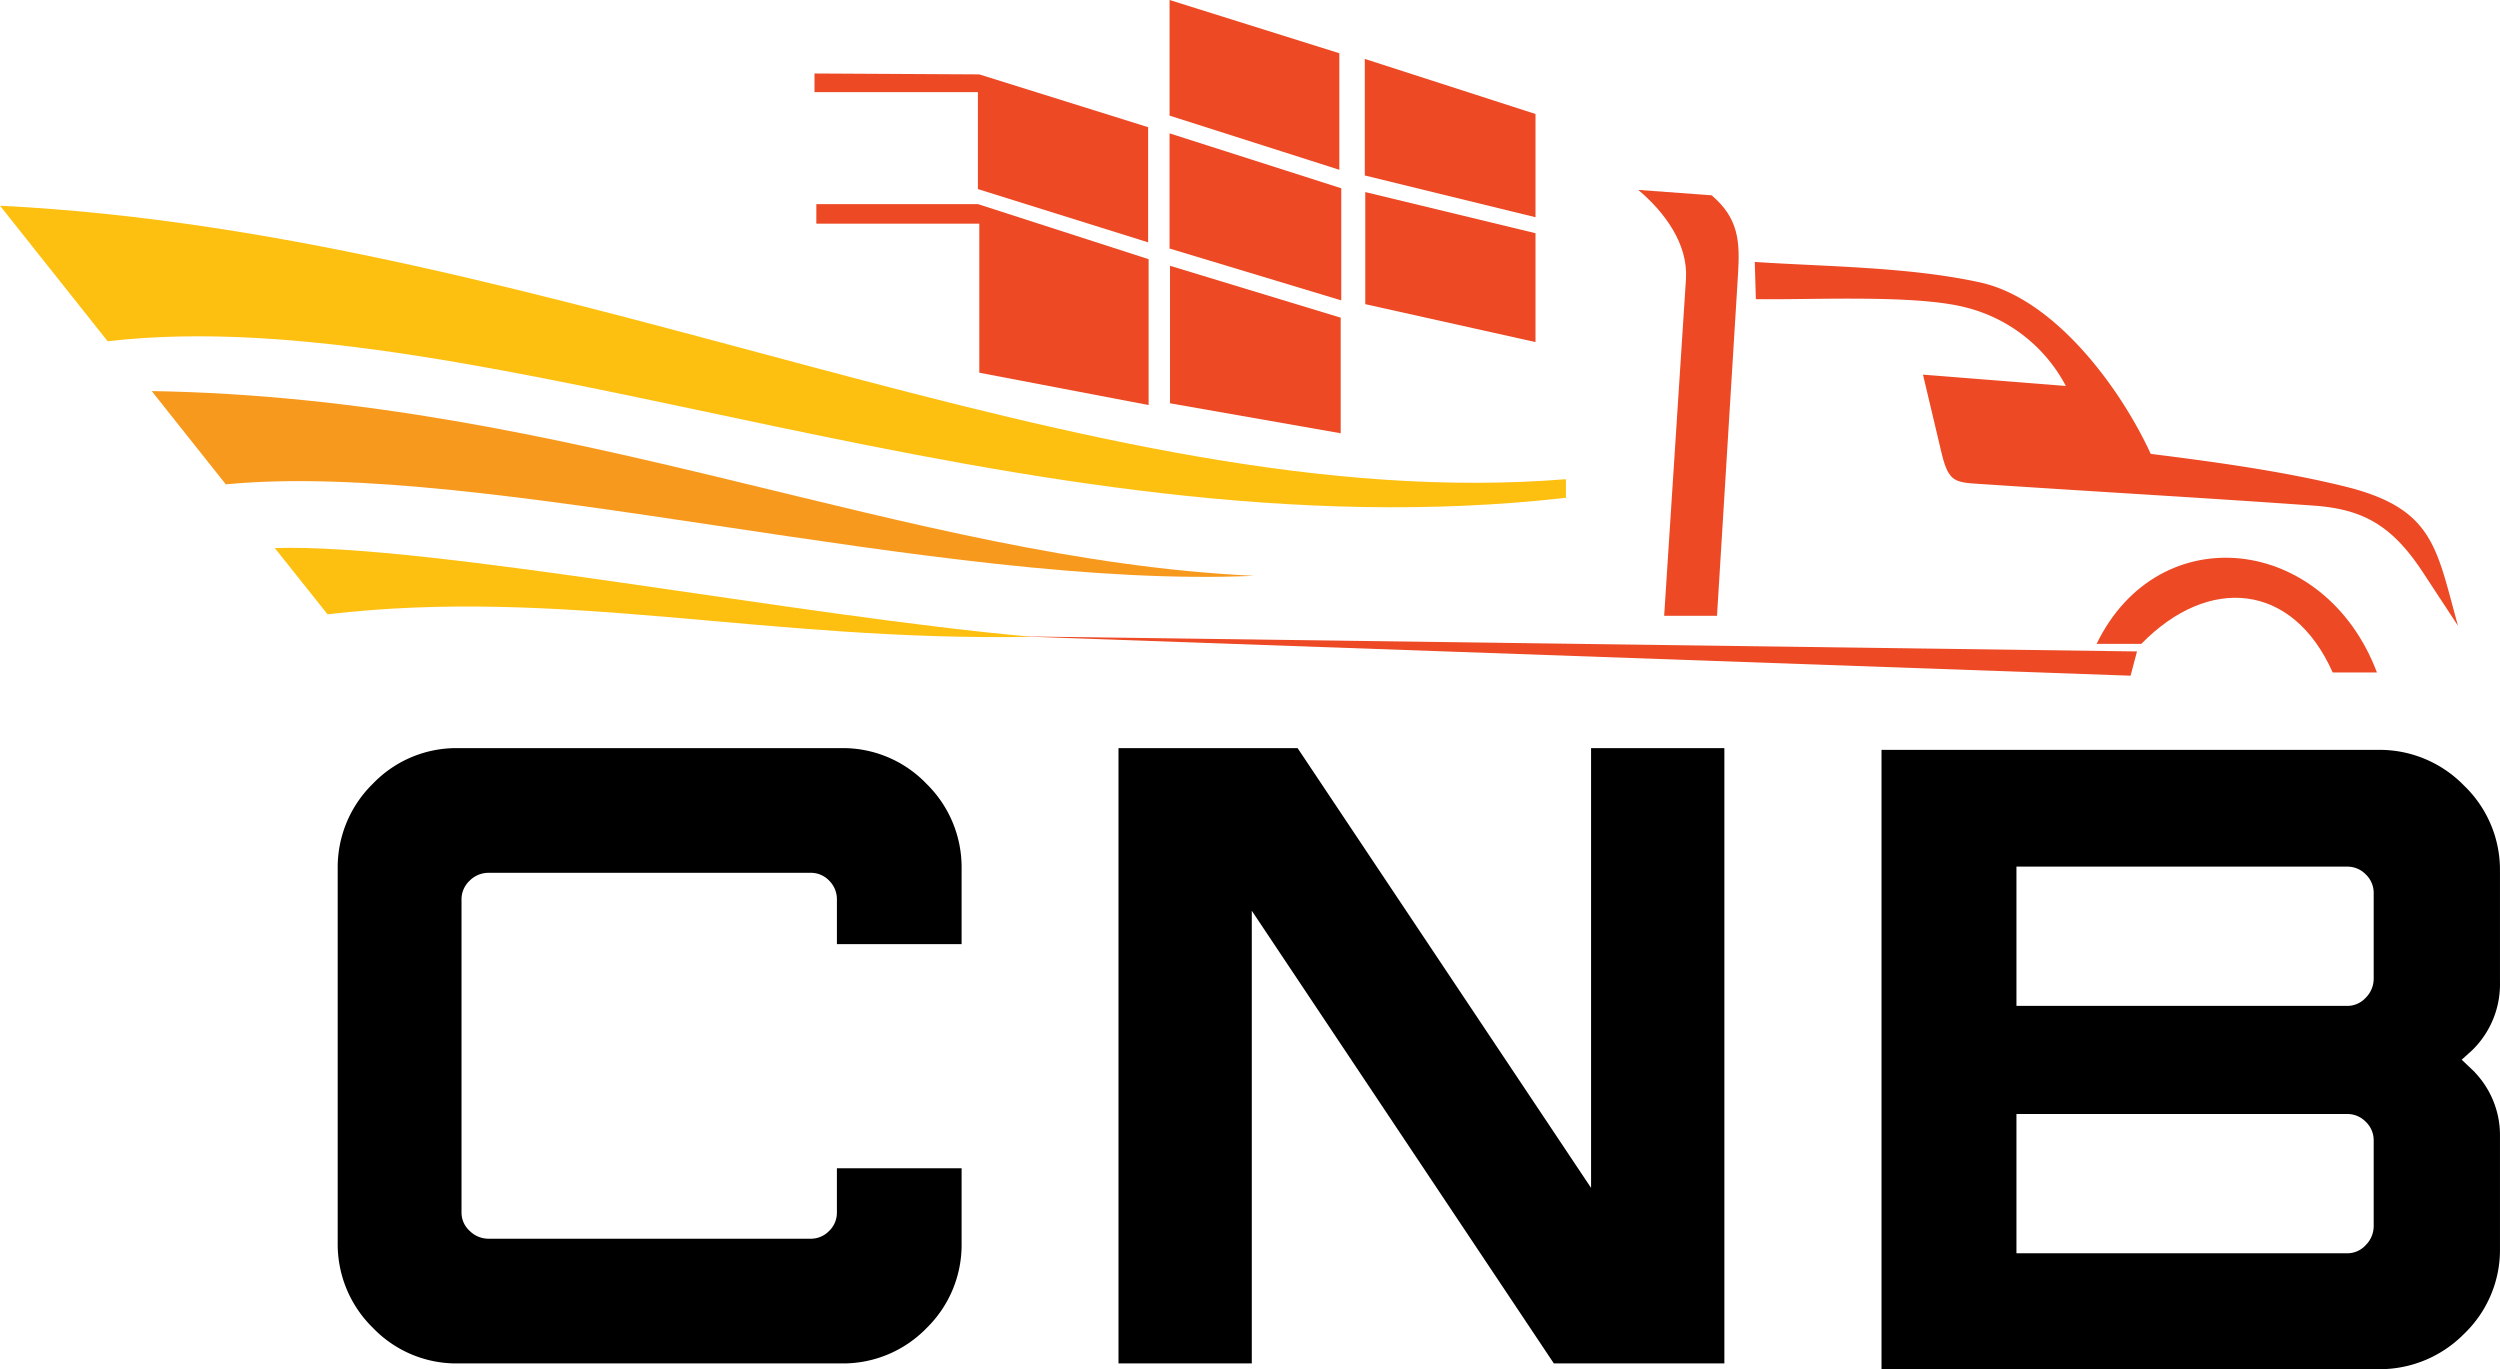 <svg xmlns="http://www.w3.org/2000/svg" width="433.534" height="237.438" viewBox="0 0 433.534 237.438">
  <g id="Group_59" data-name="Group 59" transform="translate(-156 -114.228)">
    <path id="Path_372" data-name="Path 372" d="M117.114-84.334v11.622H98.489v-6.109a6.065,6.065,0,0,0-1.788-4.47,5.887,5.887,0,0,0-4.321-1.788H36.654a6.137,6.137,0,0,0-4.4,1.788,5.94,5.94,0,0,0-1.862,4.47v54.087a5.771,5.771,0,0,0,1.862,4.321,6.137,6.137,0,0,0,4.4,1.788H92.38a5.887,5.887,0,0,0,4.32-1.788,5.887,5.887,0,0,0,1.788-4.321v-6.109h18.625V-19.37a18.671,18.671,0,0,1-5.662,13.708A18.671,18.671,0,0,1,97.744,0H31.29A18.55,18.55,0,0,1,17.582-5.736,18.745,18.745,0,0,1,11.92-19.37V-84.334a18.745,18.745,0,0,1,5.662-13.634A18.55,18.55,0,0,1,31.29-103.7H97.744a18.55,18.55,0,0,1,13.708,5.736A18.745,18.745,0,0,1,117.114-84.334Z" transform="translate(204.142 349.164)" stroke="#000" stroke-width="3"/>
    <path id="Path_373" data-name="Path 373" d="M113.985,0H86.718L32.035-81.95V0H11.92V-103.7H40.677L93.87-23.989V-103.7h20.115Z" transform="translate(339.543 349.164)" stroke="#000" stroke-width="3"/>
    <path id="Path_374" data-name="Path 374" d="M116.25-65.55A14.484,14.484,0,0,1,111.9-54.9l-3,2.7,3,2.85a14.308,14.308,0,0,1,4.35,10.5V-19.5a18.674,18.674,0,0,1-5.775,13.8A19.045,19.045,0,0,1,96.6,0H12V-104.4H96.6a18.92,18.92,0,0,1,13.875,5.775A18.748,18.748,0,0,1,116.25-84.9ZM97.35-23.4V-38.1a5.926,5.926,0,0,0-1.8-4.35,5.926,5.926,0,0,0-4.35-1.8H32.4V-17.1H91.2a5.81,5.81,0,0,0,4.35-1.875A6.178,6.178,0,0,0,97.35-23.4Zm0-42.9V-81a5.926,5.926,0,0,0-1.8-4.35,5.926,5.926,0,0,0-4.35-1.8H32.4V-60H91.2a5.81,5.81,0,0,0,4.35-1.875A6.178,6.178,0,0,0,97.35-66.3Z" transform="translate(471.78 350.164)" stroke="#000" stroke-width="3"/>
    <path id="Path_358" data-name="Path 358" d="M156,139.208c97.191,4.836,188.713,54.132,271.553,47.424v3.225c-94.019,10.712-187.675-34.736-252.883-27.143Z" transform="translate(0 10.695)" fill="#fdc010" fill-rule="evenodd"/>
    <path id="Path_359" data-name="Path 359" d="M174.424,161.715c73.01,1.2,130.678,29.225,191.158,32.034-54.759,2.442-133.436-20.231-178.312-15.859Z" transform="translate(7.888 20.331)" fill="#f7991c" fill-rule="evenodd"/>
    <path id="Path_360" data-name="Path 360" d="M189.366,180.788c26.676-.831,90.586,11.8,131.3,15.392-46.437.834-81.382-8.683-122.149-3.9Z" transform="translate(14.285 28.479)" fill="#fdc010" fill-rule="evenodd"/>
    <path id="Path_361" data-name="Path 361" d="M369.078,146.035l.187,6.452c9.721.147,27.62-.838,36.4,1.437a27.021,27.021,0,0,1,17.357,13.616l-24.775-1.964,3.179,13.409c1.32,5.56,2.408,5.263,7.8,5.621,18.907,1.262,37.884,2.341,56.758,3.683,8.664.616,13.657,3.485,19,11.635l6.048,9.219c-3.8-13.566-4.113-20.384-19.78-24.211-10.48-2.562-21.92-4.164-33.512-5.614-5.25-11.436-16.638-26.89-29.587-29.731-12.353-2.711-26.737-2.728-39.081-3.552" transform="translate(91.225 13.618)" fill="#ec4924" fill-rule="evenodd"/>
    <path id="Path_362" data-name="Path 362" d="M410.579,196.894h7.76c11.636-11.929,26.226-10.7,33.19,4.956H459.2c-9.01-23.868-37.825-27.173-48.616-4.956" transform="translate(108.993 28.994)" fill="#ec4924" fill-rule="evenodd"/>
    <path id="Path_363" data-name="Path 363" d="M473.577,194.115l-1.112,4.207L279.809,191.5Z" transform="translate(53.007 33.081)" fill="#ec4924" fill-rule="evenodd"/>
    <path id="Path_364" data-name="Path 364" d="M354.933,137.289l12.716.935c4.7,3.992,4.924,8.019,4.581,13.607l-3.647,59.316H359.42l3.78-58.383c.4-6.148-3.755-11.672-8.267-15.475" transform="translate(85.169 9.873)" fill="#ec4924" fill-rule="evenodd"/>
    <path id="Path_365" data-name="Path 365" d="M298.016,114.228v20.049l29.441,9.394V123.463Z" transform="translate(60.802)" fill="#ec4924" fill-rule="evenodd"/>
    <path id="Path_366" data-name="Path 366" d="M298.016,130.421v19.971l29.777,8.994v-19.44Z" transform="translate(60.801 6.933)" fill="#ec4924" fill-rule="evenodd"/>
    <path id="Path_367" data-name="Path 367" d="M298.07,146.5v23.845l29.6,5.2V155.5Z" transform="translate(60.825 13.819)" fill="#ec4924" fill-rule="evenodd"/>
    <path id="Path_368" data-name="Path 368" d="M321.78,137.55v19.439l29.521,6.575V144.686Z" transform="translate(70.976 9.985)" fill="#ec4924" fill-rule="evenodd"/>
    <path id="Path_369" data-name="Path 369" d="M351.324,130.934v17.9l-29.6-7.239V121.383Z" transform="translate(70.952 3.063)" fill="#ec4924" fill-rule="evenodd"/>
    <path id="Path_370" data-name="Path 370" d="M254.9,123.151l28.574.158,29.283,9.156v19.969l-29.52-9.235V126.386H254.9Z" transform="translate(42.344 3.82)" fill="#ec4924" fill-rule="evenodd"/>
    <path id="Path_371" data-name="Path 371" d="M255.125,139.012h28.021l29.6,9.551v25.293l-29.363-5.607V142.407H255.125Z" transform="translate(42.439 10.611)" fill="#ec4924" fill-rule="evenodd"/>
  </g>
</svg>
